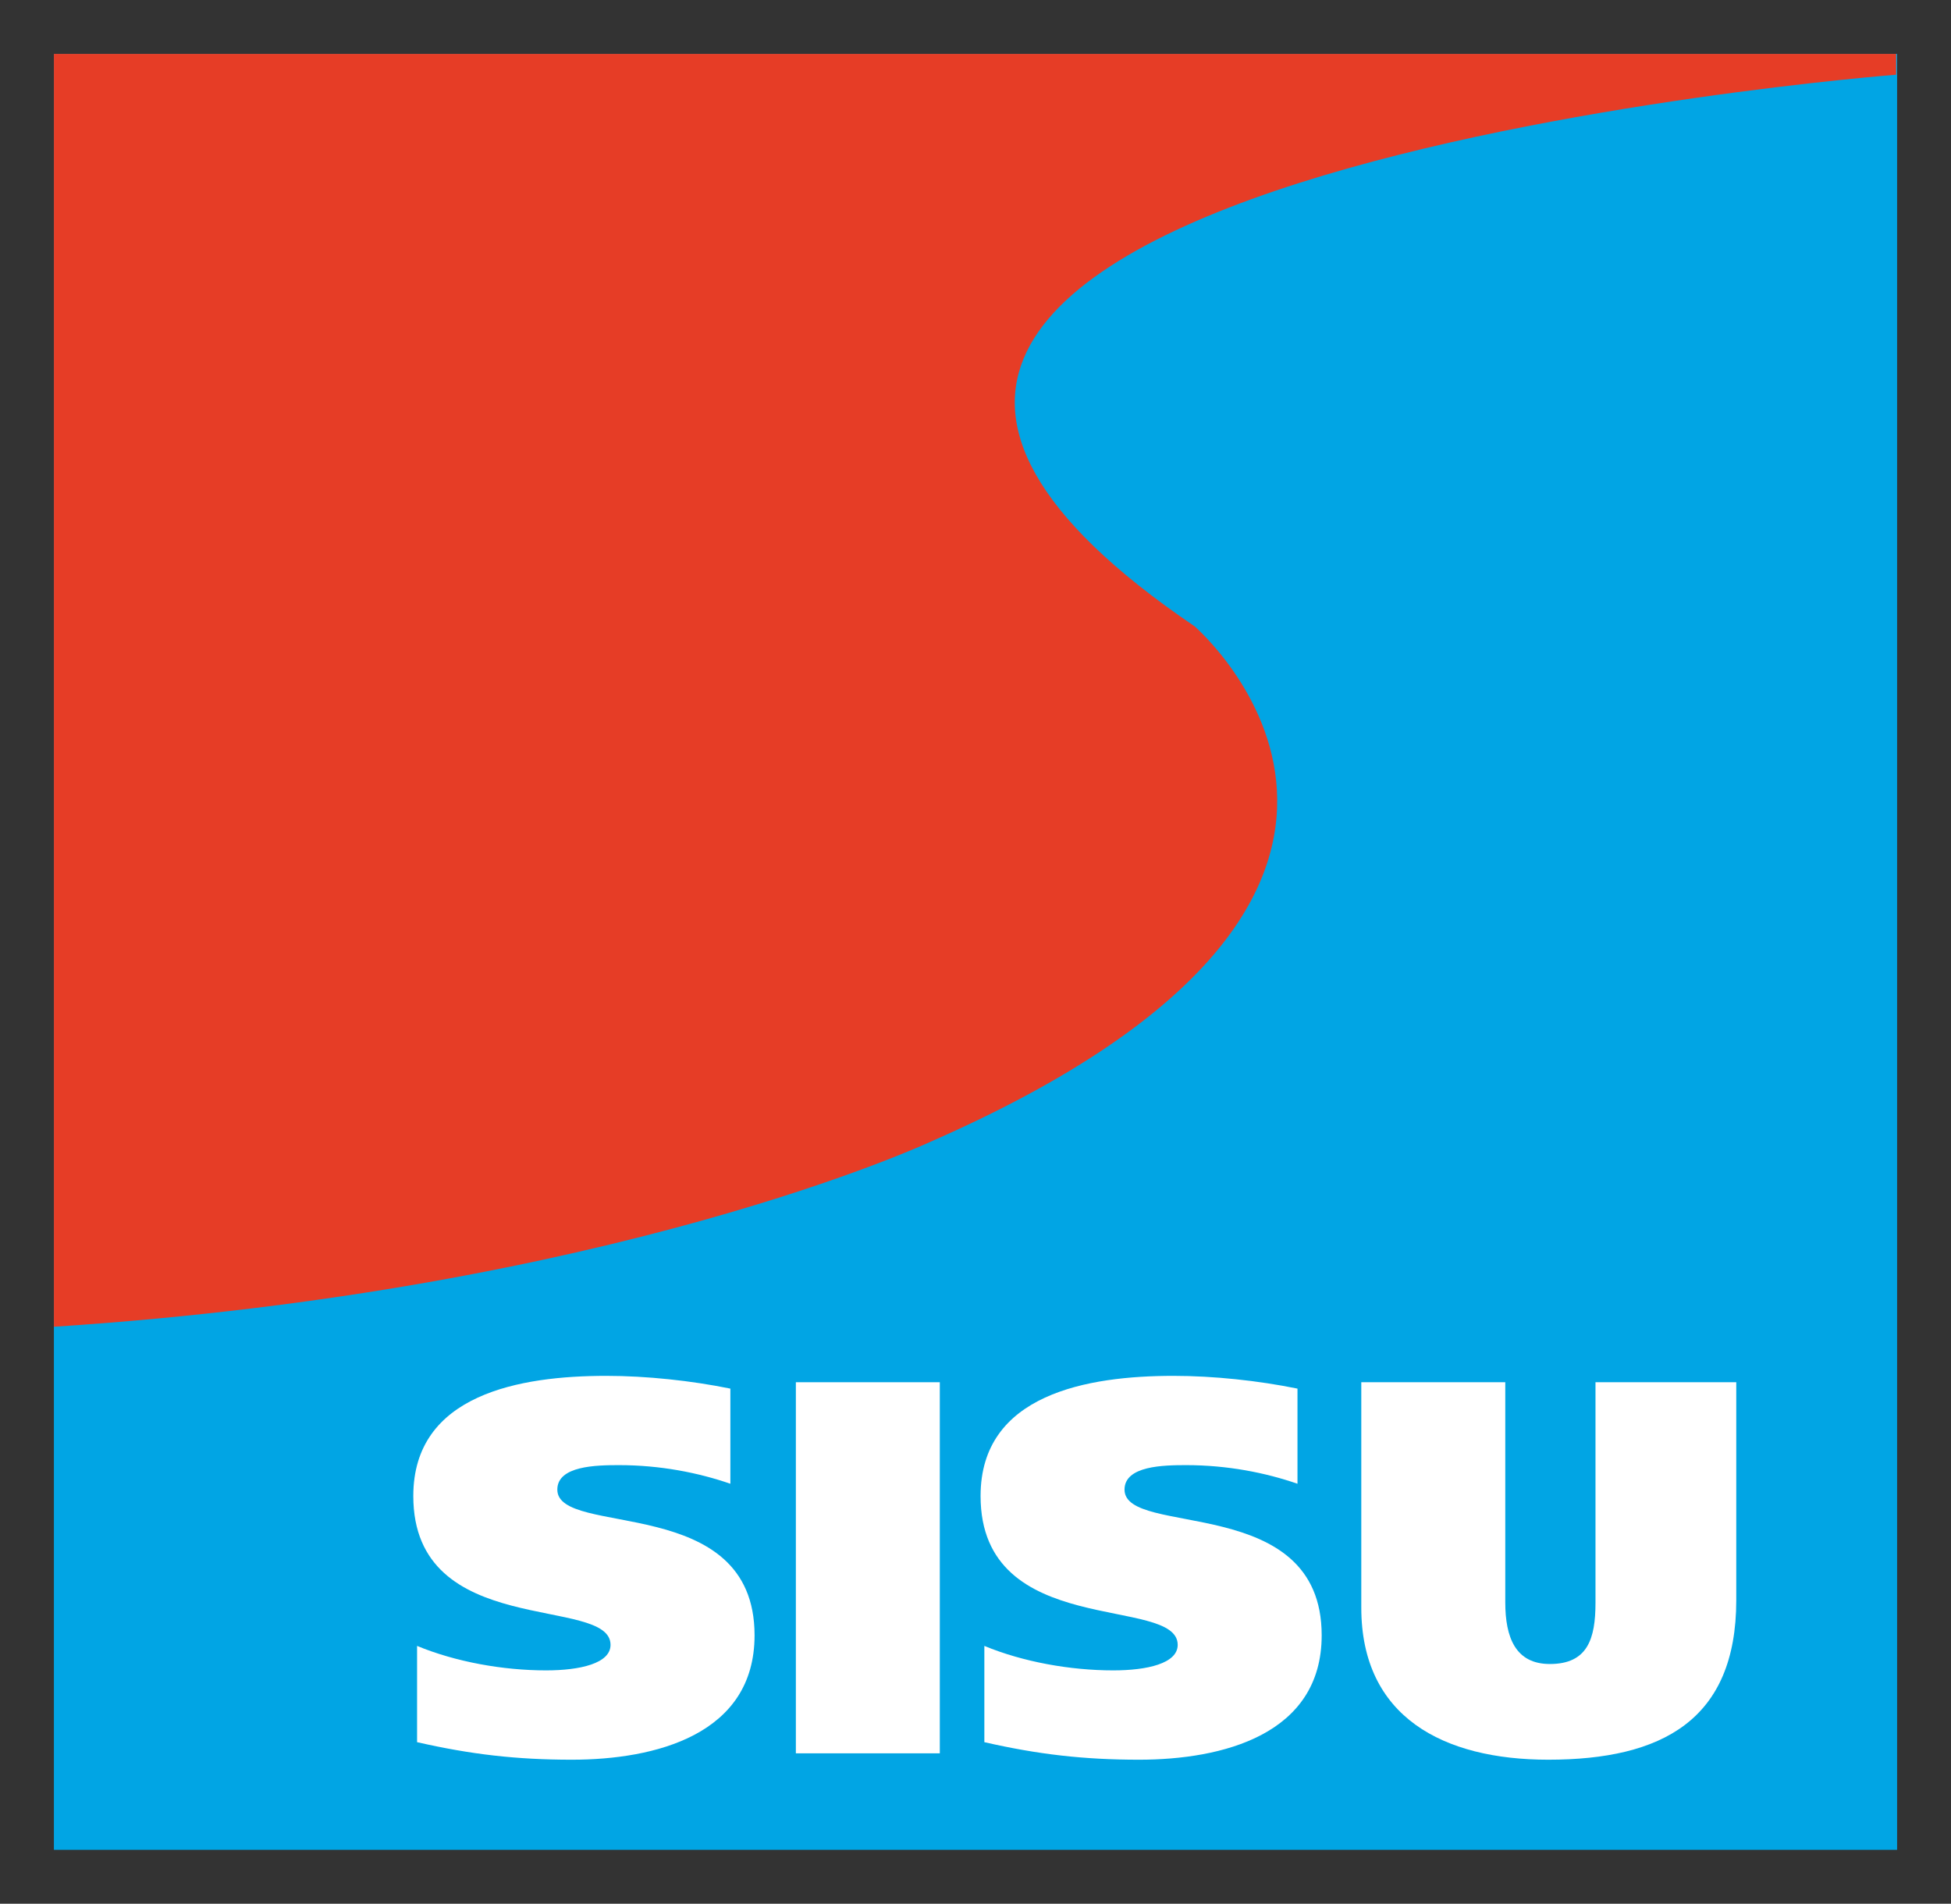 <?xml version="1.0" encoding="UTF-8" standalone="no"?>
<!DOCTYPE svg PUBLIC "-//W3C//DTD SVG 1.0//EN" "http://www.w3.org/TR/2001/REC-SVG-20010904/DTD/svg10.dtd">
<!-- Created with Inkscape (http://www.inkscape.org/) by Marsupilami -->
<svg
   xmlns:svg="http://www.w3.org/2000/svg"
   xmlns="http://www.w3.org/2000/svg"
   version="1.0"
   width="787"
   height="768"
   viewBox="-1.343 -1.343 48.617 47.443"
   id="svg3803">
  <rect x="-1.343" y="-1.343" width="48.617" height="47.443" fill="#333333" stroke="none"/>
  <defs
     id="defs3805" />
  <path
     d="M 0,44.757 L 45.931,44.757 L 45.931,-4.2632564e-14 L 0,-4.2632564e-14 L 0,44.757 z"
     id="path2585"
     style="fill:#01a5e4;fill-opacity:1;fill-rule:nonzero;stroke:none" />
  <path
     d="M 45.907,0.519 C 45.907,0.519 12.028,3.142 28.426,14.266 C 28.426,14.266 36.085,20.869 21.849,27.109 C 21.849,27.109 13.924,30.817 0,31.721 L 0,-4.2632564e-14 L 45.907,-4.2632564e-14 L 45.907,0.519 z"
     id="path2597"
     style="fill:#e63d26;fill-opacity:1;fill-rule:nonzero;stroke:none" />
  <path
     d="M 16.857,33.263 C 15.879,33.064 14.768,32.945 13.763,32.945 C 11.633,32.945 8.956,33.395 8.956,35.939 C 8.956,39.53 13.871,38.404 13.871,39.649 C 13.871,40.113 13.107,40.285 12.264,40.285 C 11.192,40.285 10.014,40.074 9.05,39.675 L 9.05,42.074 C 10.389,42.379 11.527,42.511 12.907,42.511 C 14.983,42.511 17.46,41.889 17.46,39.411 C 17.46,35.846 12.545,36.986 12.545,35.78 C 12.545,35.184 13.522,35.17 14.085,35.17 C 15.103,35.17 16.053,35.356 16.857,35.634 L 16.857,33.263 z"
     id="path2601"
     style="fill:#ffffff;fill-opacity:1;fill-rule:nonzero;stroke:none" />
  <path
     d="M 18.489,33.104 L 22.076,33.104 L 22.076,42.352 L 18.489,42.352 L 18.489,33.104 z"
     id="path2603"
     style="fill:#ffffff;fill-opacity:1;fill-rule:nonzero;stroke:none" />
  <path
     d="M 30.989,33.263 C 30.012,33.064 28.901,32.945 27.897,32.945 C 25.769,32.945 23.092,33.395 23.092,35.939 C 23.092,39.53 28.004,38.404 28.004,39.649 C 28.004,40.113 27.241,40.285 26.398,40.285 C 25.327,40.285 24.149,40.074 23.186,39.675 L 23.186,42.074 C 24.524,42.379 25.662,42.511 27.041,42.511 C 29.116,42.511 31.592,41.889 31.592,39.411 C 31.592,35.846 26.679,36.986 26.679,35.78 C 26.679,35.184 27.655,35.17 28.218,35.17 C 29.235,35.17 30.186,35.356 30.989,35.634 L 30.989,33.263 z"
     id="path2615"
     style="fill:#ffffff;fill-opacity:1;fill-rule:nonzero;stroke:none" />
  <path
     d="M 36.167,33.104 L 32.579,33.104 L 32.579,38.721 C 32.579,41.451 34.628,42.511 37.238,42.511 C 40.062,42.511 41.923,41.531 41.923,38.536 L 41.923,33.104 L 38.415,33.104 L 38.415,38.602 C 38.415,39.504 38.215,40.126 37.278,40.126 C 36.422,40.126 36.167,39.464 36.167,38.589 L 36.167,33.104 z"
     id="path2619"
     style="fill:#ffffff;fill-opacity:1;fill-rule:nonzero;stroke:none" />
</svg>
<!-- version: 20090314, original size: 45.931252 44.757496, border: 3% -->
